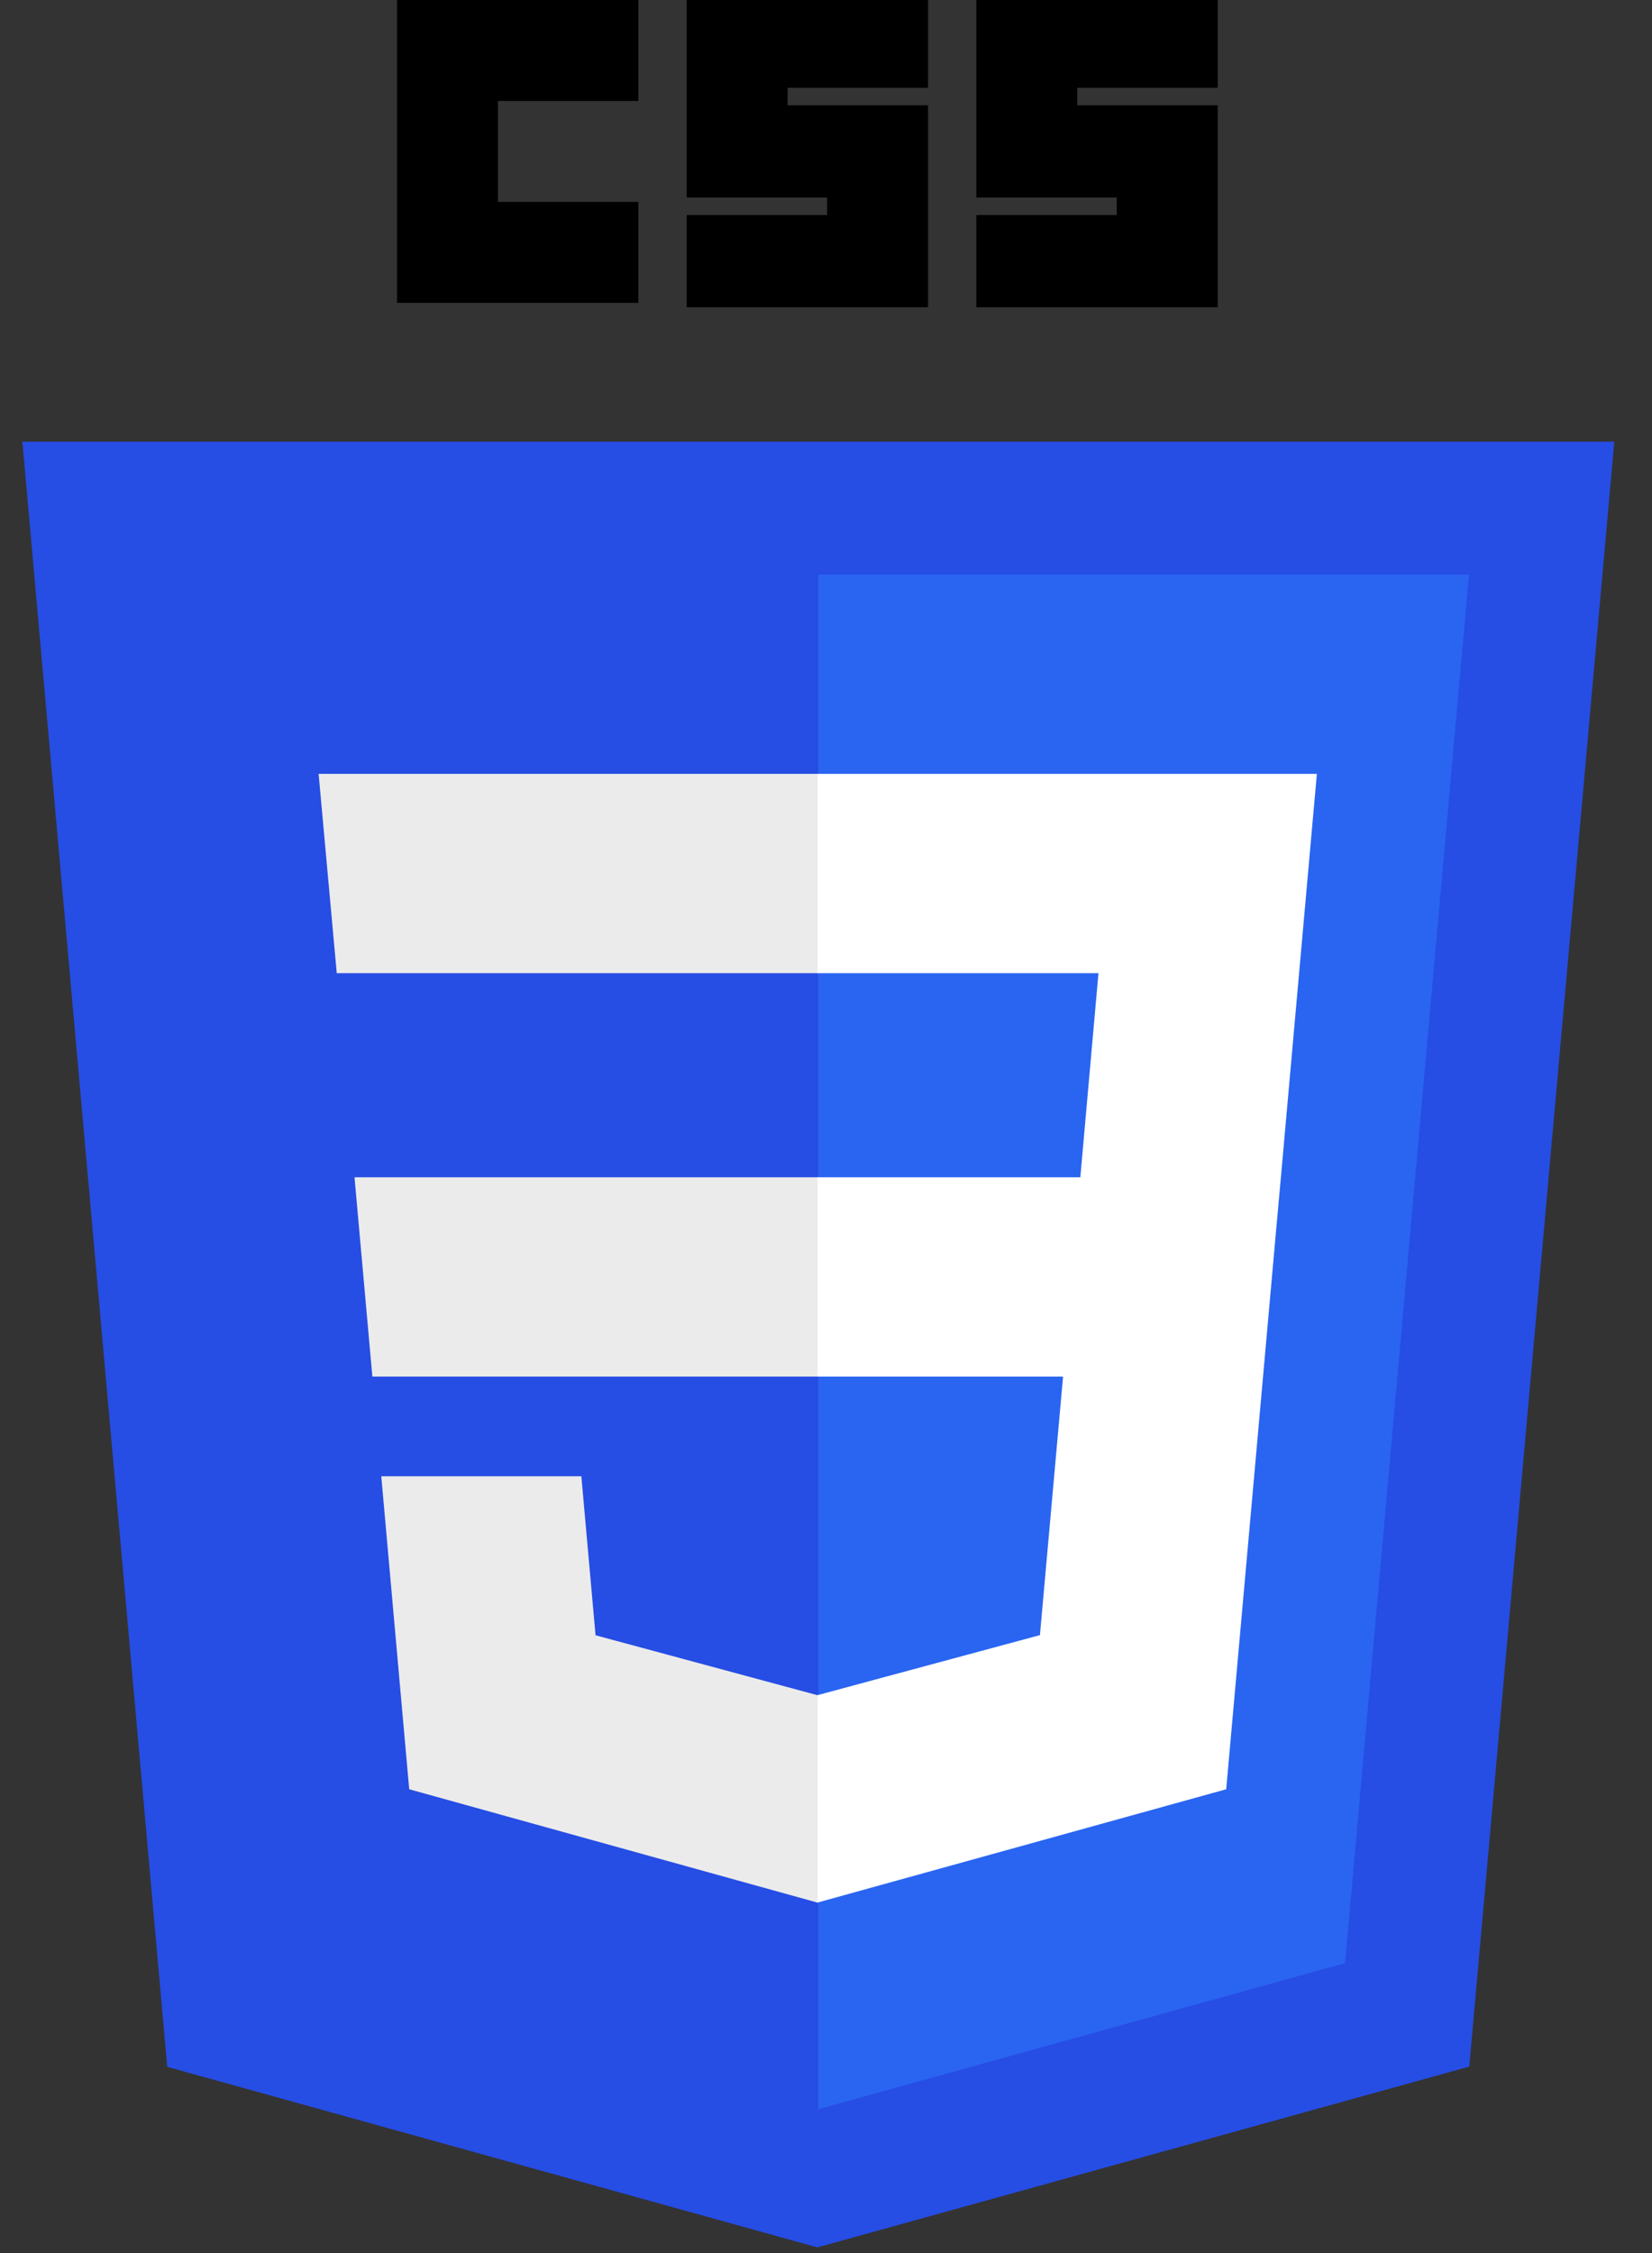 <svg xmlns="http://www.w3.org/2000/svg" width="44" height="60" viewBox="0 0 44 60" fill="none"><rect x="0" y="0" width="44" height="60" fill="#333333" stroke="none"/><g id="logos:css-3" clip-path="url(#clip0_992_2437)"><path id="Vector" d="M21.77 59.849L4.454 55.041L0.596 11.762H42.996L39.133 55.035L21.77 59.849Z" fill="#264DE4"></path><path id="Vector_2" d="M35.825 52.28L39.126 15.301H21.795V56.169L35.825 52.28Z" fill="#2965F1"></path><path id="Vector_3" d="M9.442 31.352L9.918 36.66H21.797V31.352H9.442ZM8.486 20.608L8.969 25.916H21.797V20.608H8.486ZM21.797 45.138L21.773 45.144L15.862 43.548L15.484 39.314H10.155L10.899 47.649L21.772 50.667L21.797 50.66V45.138Z" fill="#EBEBEB"></path><path id="Vector_4" d="M10.574 0H17.003V2.689H13.263V5.377H17.003V8.065H10.574V0ZM18.289 0H24.718V2.338H20.977V2.805H24.718V8.182H18.289V5.727H22.03V5.26H18.289L18.289 0ZM26.004 0H32.433V2.338H28.692V2.805H32.433V8.182H26.004V5.727H29.744V5.26H26.004V0H26.004Z" fill="black"></path><path id="Vector_5" d="M34.116 31.352L35.074 20.608H21.777V25.916H29.257L28.774 31.352H21.777V36.66H28.314L27.698 43.544L21.777 45.142V50.665L32.659 47.649L32.739 46.752L33.987 32.777L34.116 31.352Z" fill="white"></path></g><defs><clipPath id="clip0_992_2437"><rect width="42.548" height="60" fill="white" transform="translate(0.521)"></rect></clipPath></defs></svg>